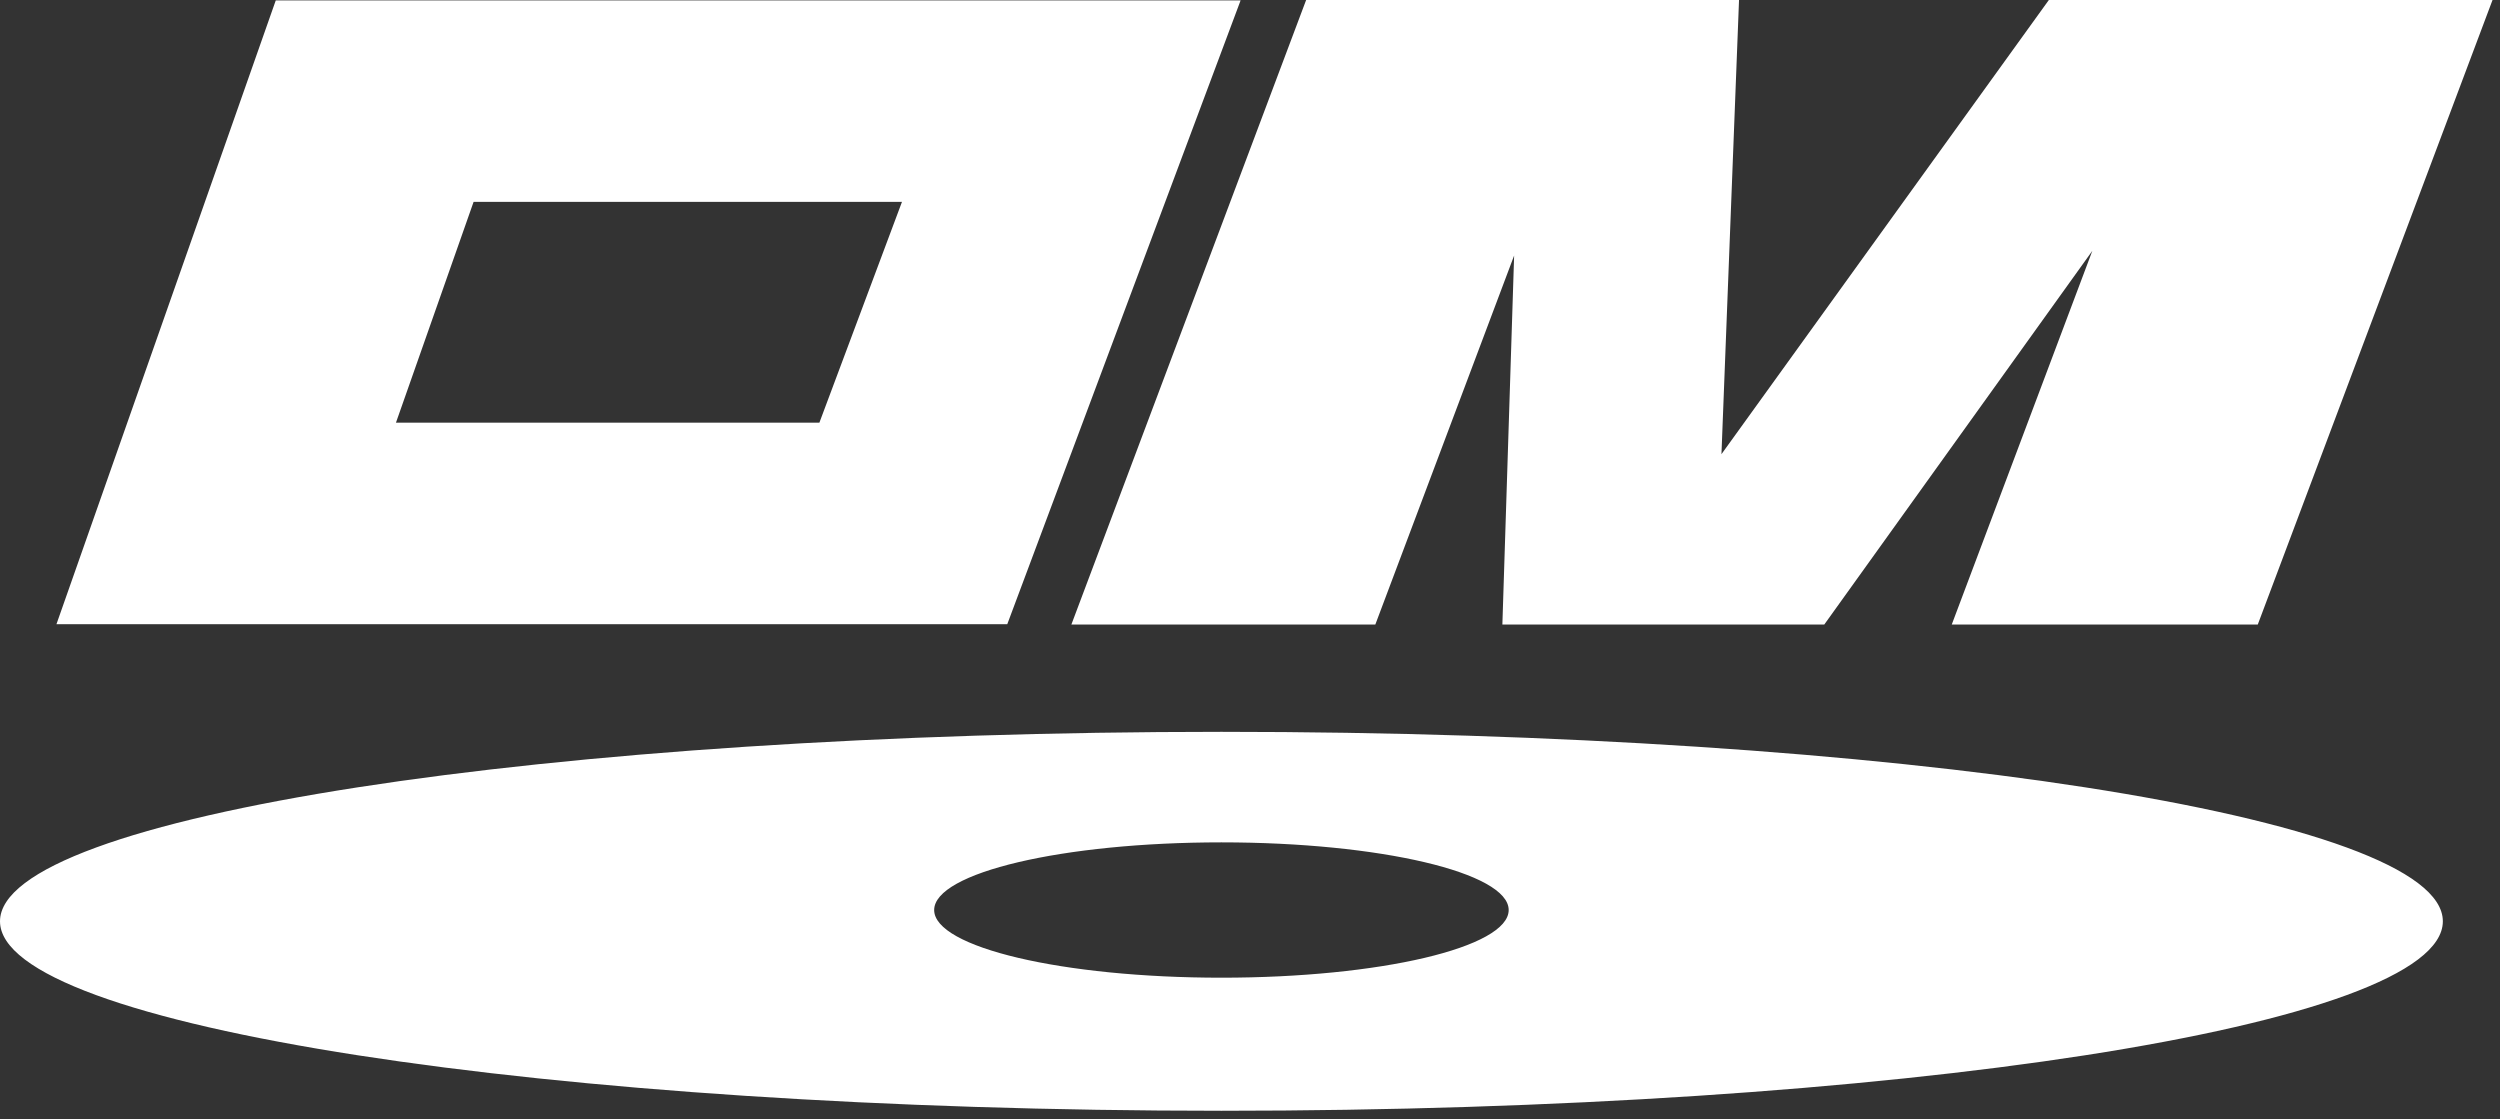 <svg width="201" height="90" viewBox="0 0 201 90" fill="none" xmlns="http://www.w3.org/2000/svg">
<rect x="0" y="0" width="201" height="90" fill="#333333" stroke="none"/>
<path d="M139.818 -0.002L138.405 36.515L164.729 -0.002H200.4L181.524 50.215H156.92L168.224 20.167L146.67 50.215H120.791L121.736 20.546L110.575 50.215H86.138L105.014 -0.002H139.818Z" fill="white"/>
<path fill-rule="evenodd" clip-rule="evenodd" d="M80.985 50.184H4.539L22.172 0.03H99.745L80.985 50.184ZM38.077 16.23L31.834 33.984H65.878L72.519 16.23H38.077Z" fill="white"/>
<path fill-rule="evenodd" clip-rule="evenodd" d="M98.203 58.839C152.438 58.839 196.405 65.66 196.405 74.073C196.405 82.486 152.438 89.306 98.203 89.306C43.967 89.306 0 82.486 0 74.073C0 65.66 43.967 58.839 98.203 58.839ZM98.202 67.726C85.447 67.726 75.107 70.162 75.107 73.166C75.107 76.171 85.447 78.607 98.202 78.607C110.958 78.607 121.298 76.171 121.298 73.166C121.298 70.162 110.958 67.726 98.202 67.726Z" fill="white"/>
</svg>
